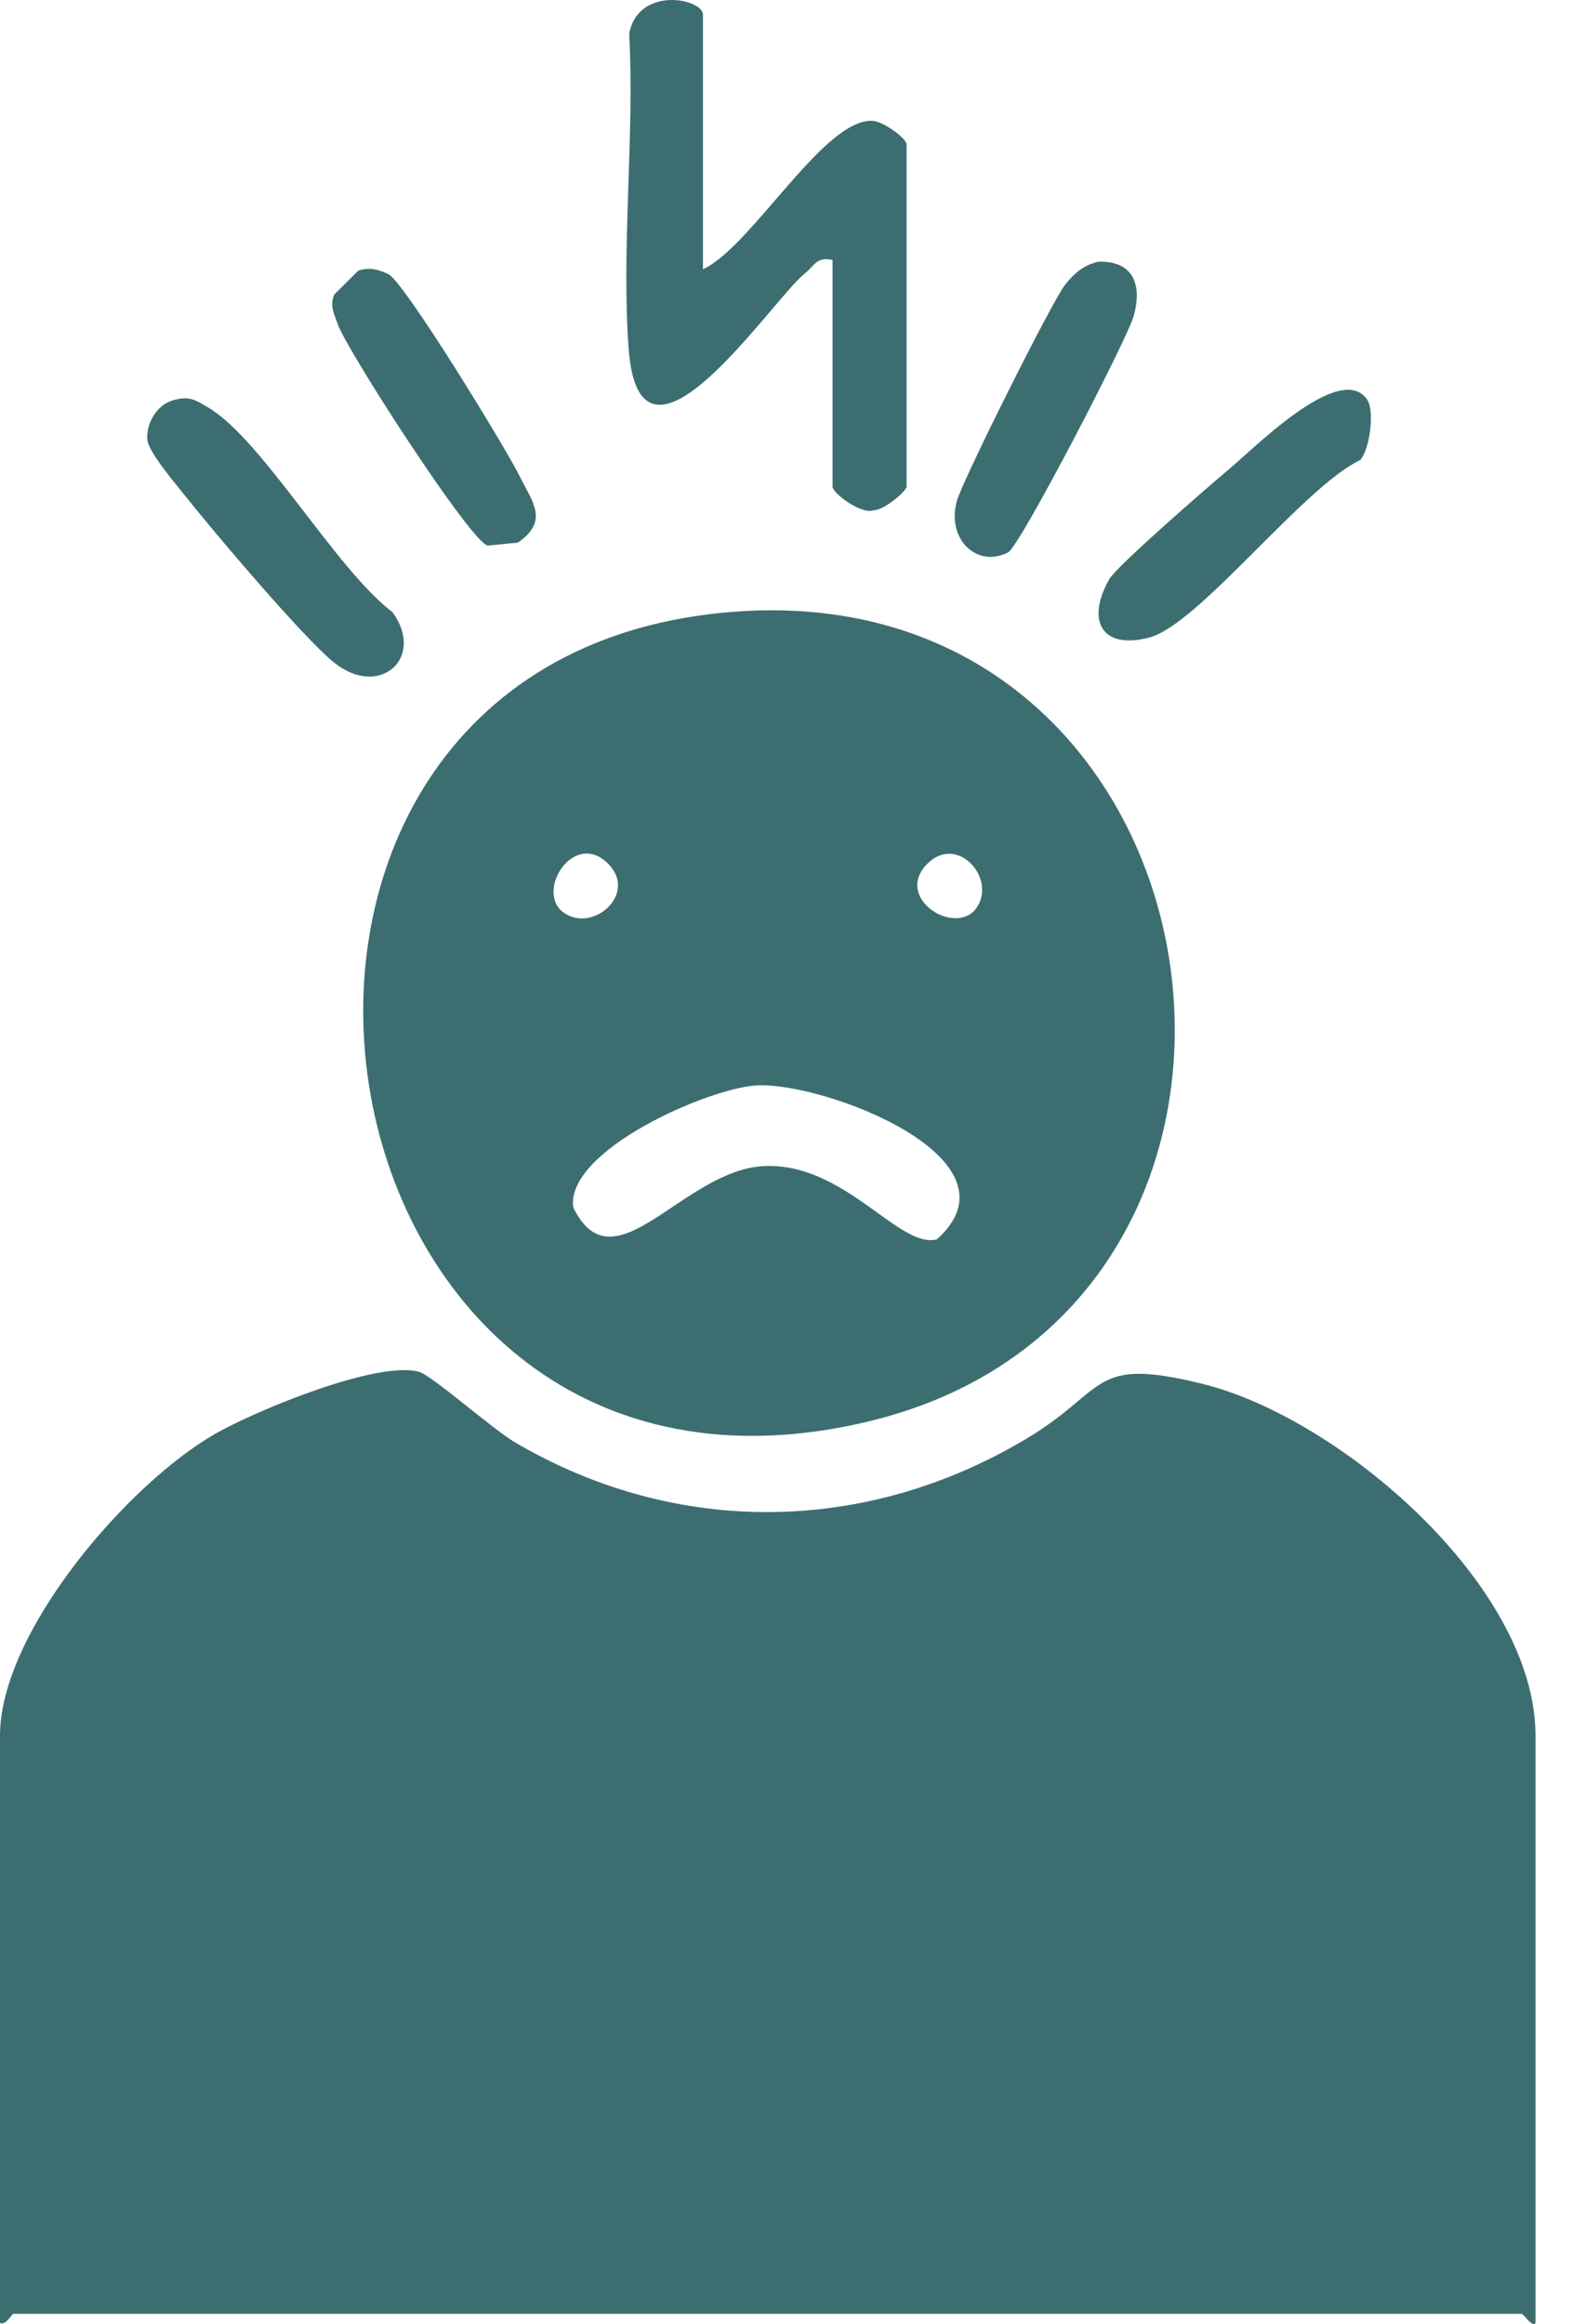 <svg width="23" height="34" viewBox="0 0 23 34" fill="none" xmlns="http://www.w3.org/2000/svg">
<path d="M22.466 33.989C22.417 34.057 22.291 33.854 22.263 33.854H0.203C0.162 33.854 0.099 34.026 0 33.989V25.396C0 23.878 1.878 21.7 3.157 20.974C3.753 20.636 5.505 19.908 6.127 20.07C6.315 20.119 7.203 20.909 7.538 21.105C9.898 22.49 12.666 22.453 15.011 21.054C16.221 20.333 15.945 19.839 17.598 20.249C19.603 20.745 22.466 23.198 22.466 25.396V33.989Z" fill="#3C6E71"/>
<path d="M10.391 8.985C18.066 8.055 19.787 19.08 12.725 20.793C4.379 22.819 2.372 9.956 10.391 8.985ZM8.897 12.637C8.393 12.133 7.821 13.051 8.249 13.354C8.676 13.657 9.337 13.076 8.897 12.637ZM13.569 12.637C13.065 13.14 13.983 13.713 14.286 13.285C14.589 12.857 14.008 12.197 13.569 12.637ZM11.072 15.881C10.357 15.92 8.269 16.84 8.388 17.668C8.982 18.88 9.986 17.126 11.17 17.062C12.355 16.998 13.156 18.281 13.708 18.133C15.023 16.956 12.057 15.828 11.072 15.881Z" fill="#3C6E71"/>
<path d="M10.286 3.939C11.002 3.61 12.073 1.695 12.785 1.77C12.934 1.786 13.264 2.026 13.264 2.112V7.12C13.264 7.187 12.924 7.473 12.783 7.465C12.61 7.536 12.181 7.218 12.181 7.12V3.804C11.95 3.748 11.91 3.895 11.772 4.004C11.291 4.39 9.357 7.323 9.197 5.095C9.09 3.609 9.285 1.993 9.206 0.491C9.338 -0.21 10.285 -0.023 10.285 0.216V3.938L10.286 3.939Z" fill="#3C6E71"/>
<path d="M2.532 5.856C2.771 5.788 2.859 5.851 3.052 5.966C3.842 6.437 4.918 8.335 5.745 8.959C6.228 9.628 5.548 10.234 4.879 9.687C4.427 9.318 3.127 7.782 2.709 7.255C2.568 7.078 2.176 6.617 2.157 6.441C2.131 6.199 2.295 5.924 2.53 5.857L2.532 5.856Z" fill="#3C6E71"/>
<path d="M20.009 5.859C20.107 6.014 20.049 6.551 19.904 6.73C19.078 7.115 17.537 9.14 16.815 9.328C16.094 9.516 15.895 9.053 16.233 8.47C16.347 8.274 17.706 7.096 17.998 6.851C18.353 6.555 19.63 5.263 20.011 5.858L20.009 5.859Z" fill="#3C6E71"/>
<path d="M16.069 3.829C16.59 3.814 16.713 4.176 16.587 4.624C16.49 4.969 14.924 7.99 14.751 8.081C14.302 8.318 13.841 7.894 14.001 7.326C14.089 7.016 15.391 4.411 15.583 4.167C15.719 3.995 15.852 3.881 16.07 3.829H16.069Z" fill="#3C6E71"/>
<path d="M5.238 3.963C5.399 3.904 5.53 3.941 5.681 4.01C5.909 4.115 7.402 6.558 7.601 6.964C7.787 7.343 8.04 7.618 7.578 7.939L7.134 7.983C6.873 7.912 5.076 5.126 4.943 4.746C4.89 4.597 4.821 4.475 4.89 4.31L5.24 3.961L5.238 3.963Z" fill="#3C6E71"/>
</svg>
